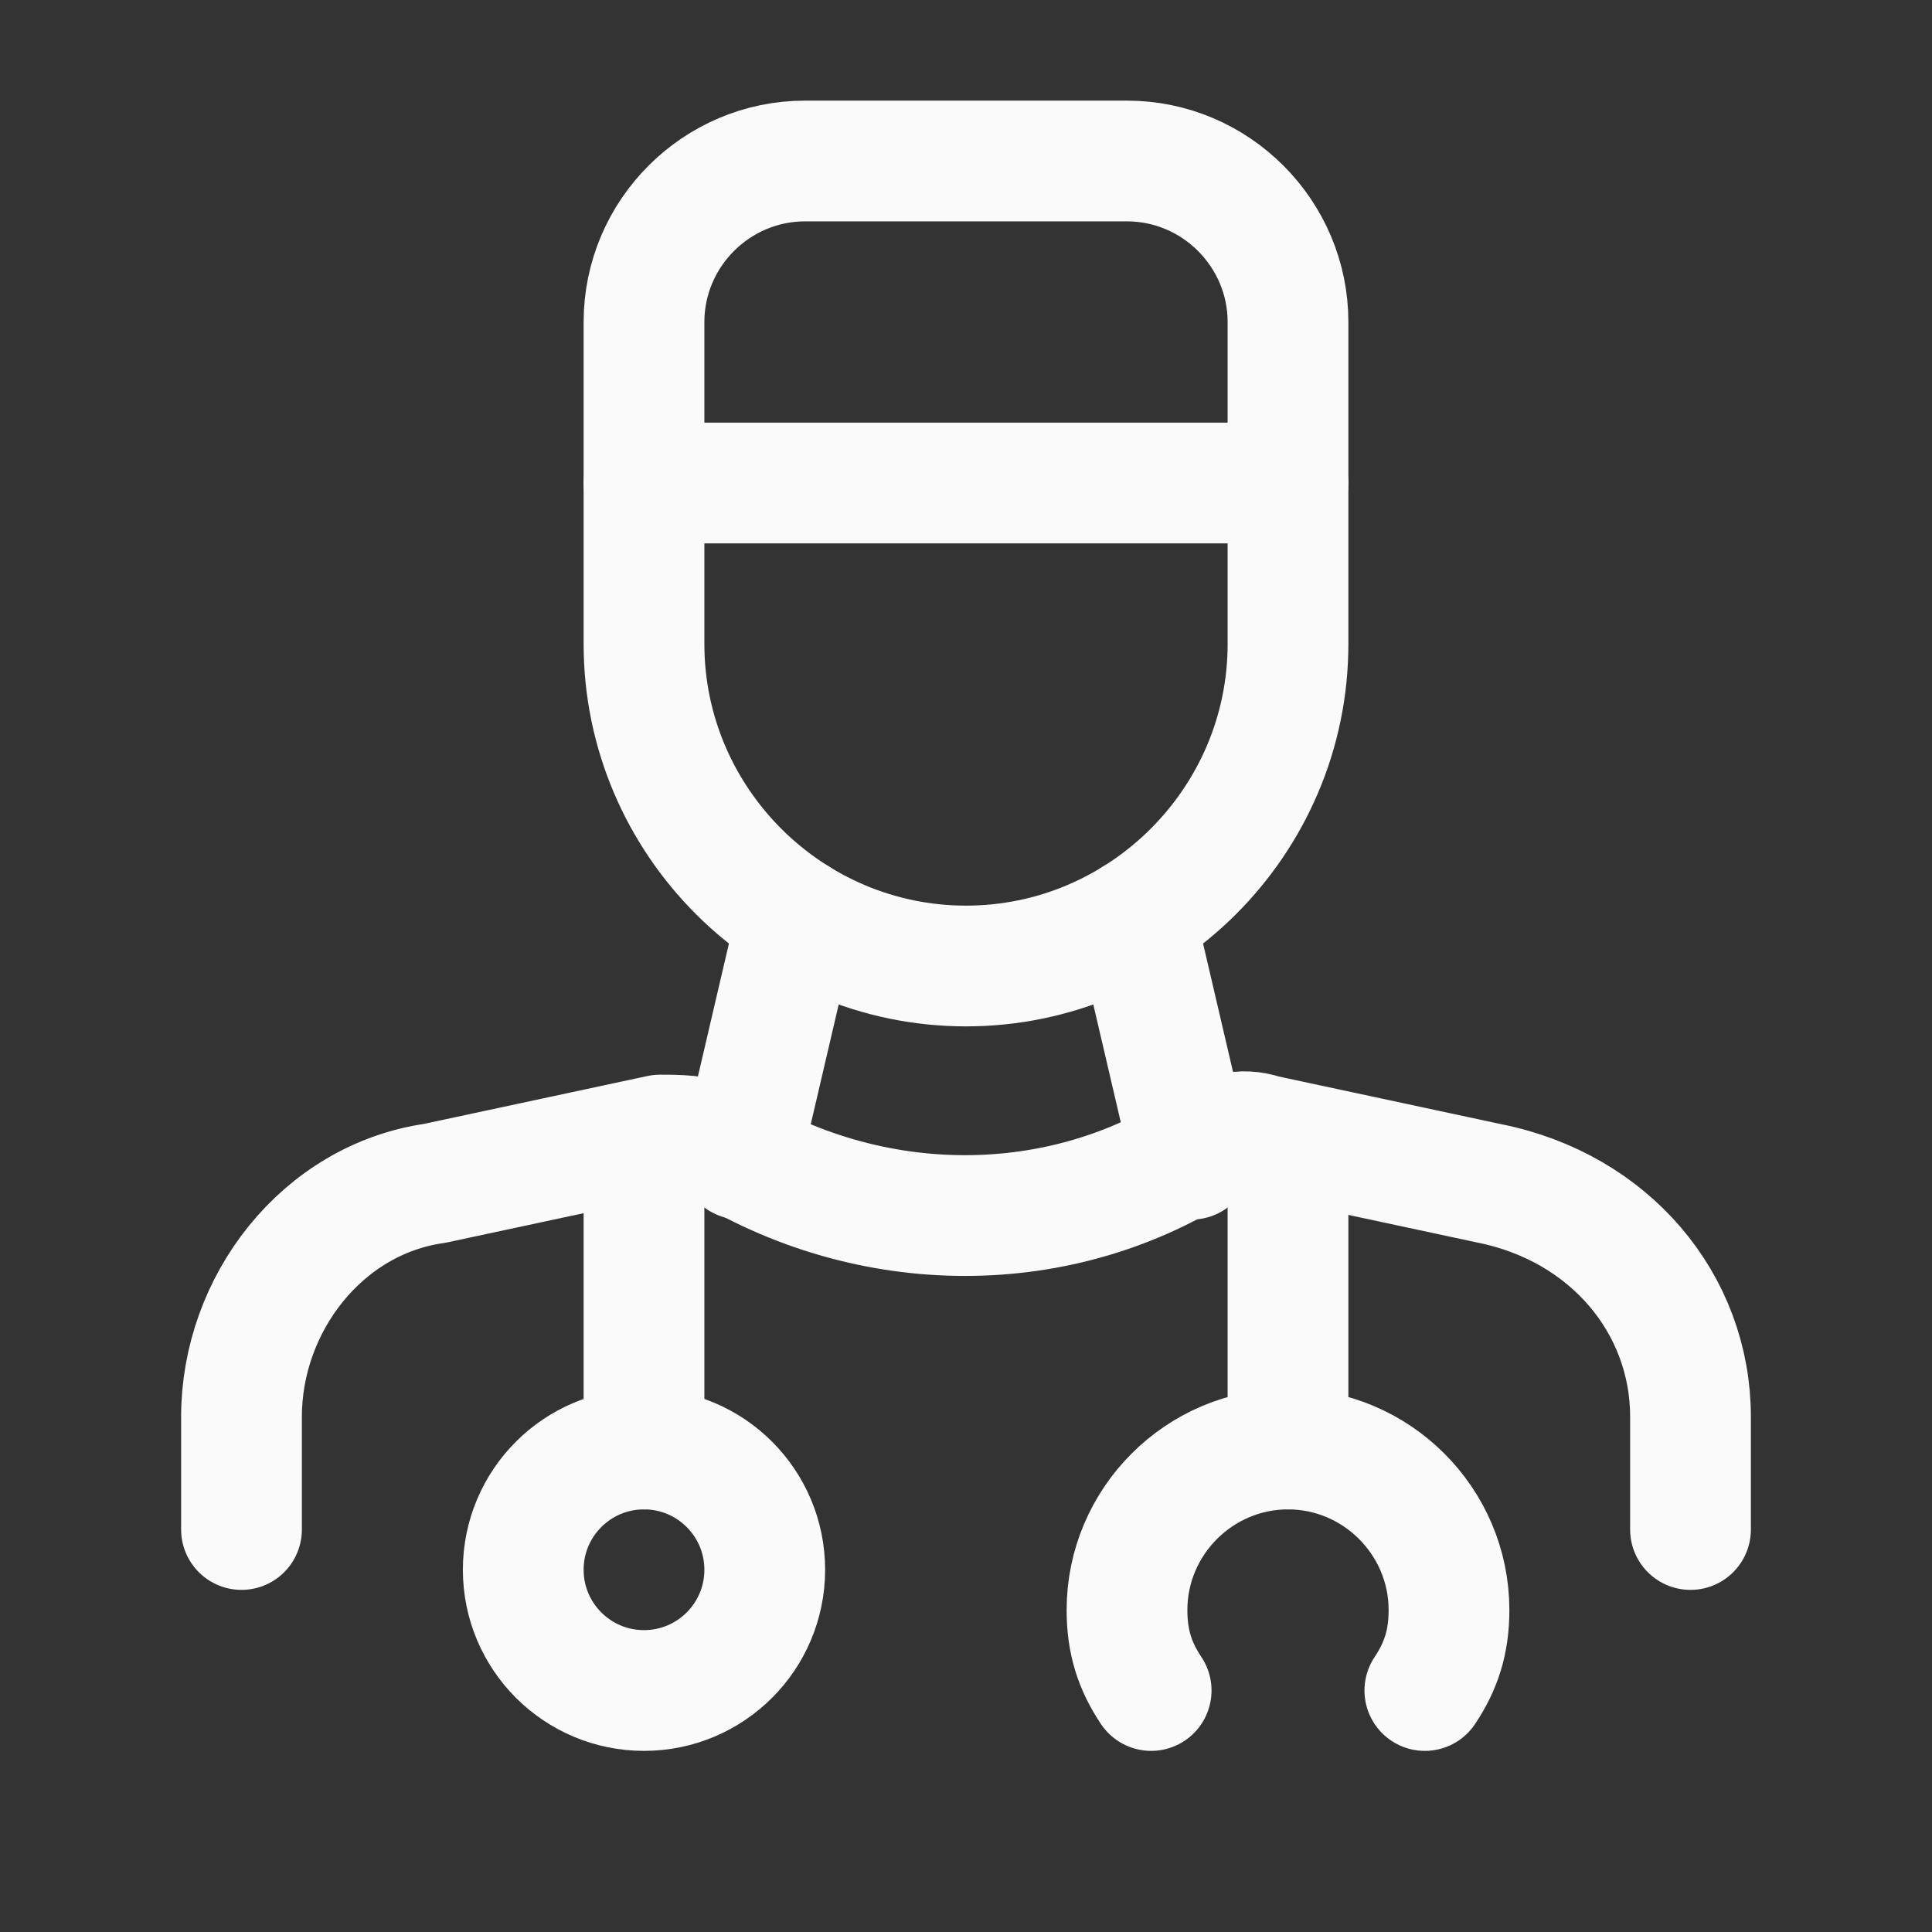 <?xml version="1.0" encoding="utf-8"?>
<!-- Generator: Adobe Illustrator 27.2.0, SVG Export Plug-In . SVG Version: 6.00 Build 0)  -->
<svg version="1.1" id="Layer_3" xmlns="http://www.w3.org/2000/svg" xmlns:xlink="http://www.w3.org/1999/xlink" x="0px" y="0px"
	 viewBox="0 0 24 24" style="enable-background:new 0 0 24 24;" xml:space="preserve">
<rect x="0" y="0" width="24" height="24" fill="#333333" stroke="none"/>
<style type="text/css">
	.st0{fill:none;}
	.st1{fill:none;stroke:#FAFAFA;stroke-width:1.5;stroke-linecap:round;stroke-linejoin:round;}
</style>
<rect class="st0" width="24" height="24"/>
<path class="st1" d="M10,2h4c1.1,0,2,0.9,2,2v4c0,2.2-1.8,4-4,4l0,0c-2.2,0-4-1.8-4-4V4C8,2.9,8.9,2,10,2z"/>
<line class="st1" x1="14.1" y1="11.4" x2="14.8" y2="14.4"/>
<line class="st1" x1="9.9" y1="11.4" x2="9.2" y2="14.4"/>
<line class="st1" x1="8" y1="14.2" x2="8" y2="18"/>
<circle class="st1" cx="8" cy="19.5" r="1.5"/>
<line class="st1" x1="16" y1="14.2" x2="16" y2="18"/>
<path class="st1" d="M14.3,21c-0.2-0.3-0.3-0.6-0.3-1l0,0c0-1.1,0.9-2,2-2l0,0c1.1,0,2,0.9,2,2l0,0c0,0.4-0.1,0.7-0.3,1"/>
<line class="st1" x1="16" y1="6" x2="8" y2="6"/>
<path class="st1" d="M3,19v-1.4c0-1.4,1-2.7,2.4-2.9l2.8-0.6c0.2,0,0.5,0,0.7,0.1l0,0c1.9,1.2,4.3,1.2,6.1,0l0,0
	c0.2-0.1,0.4-0.2,0.7-0.1l2.8,0.6C20,15,21,16.2,21,17.6V19"/>
</svg>
